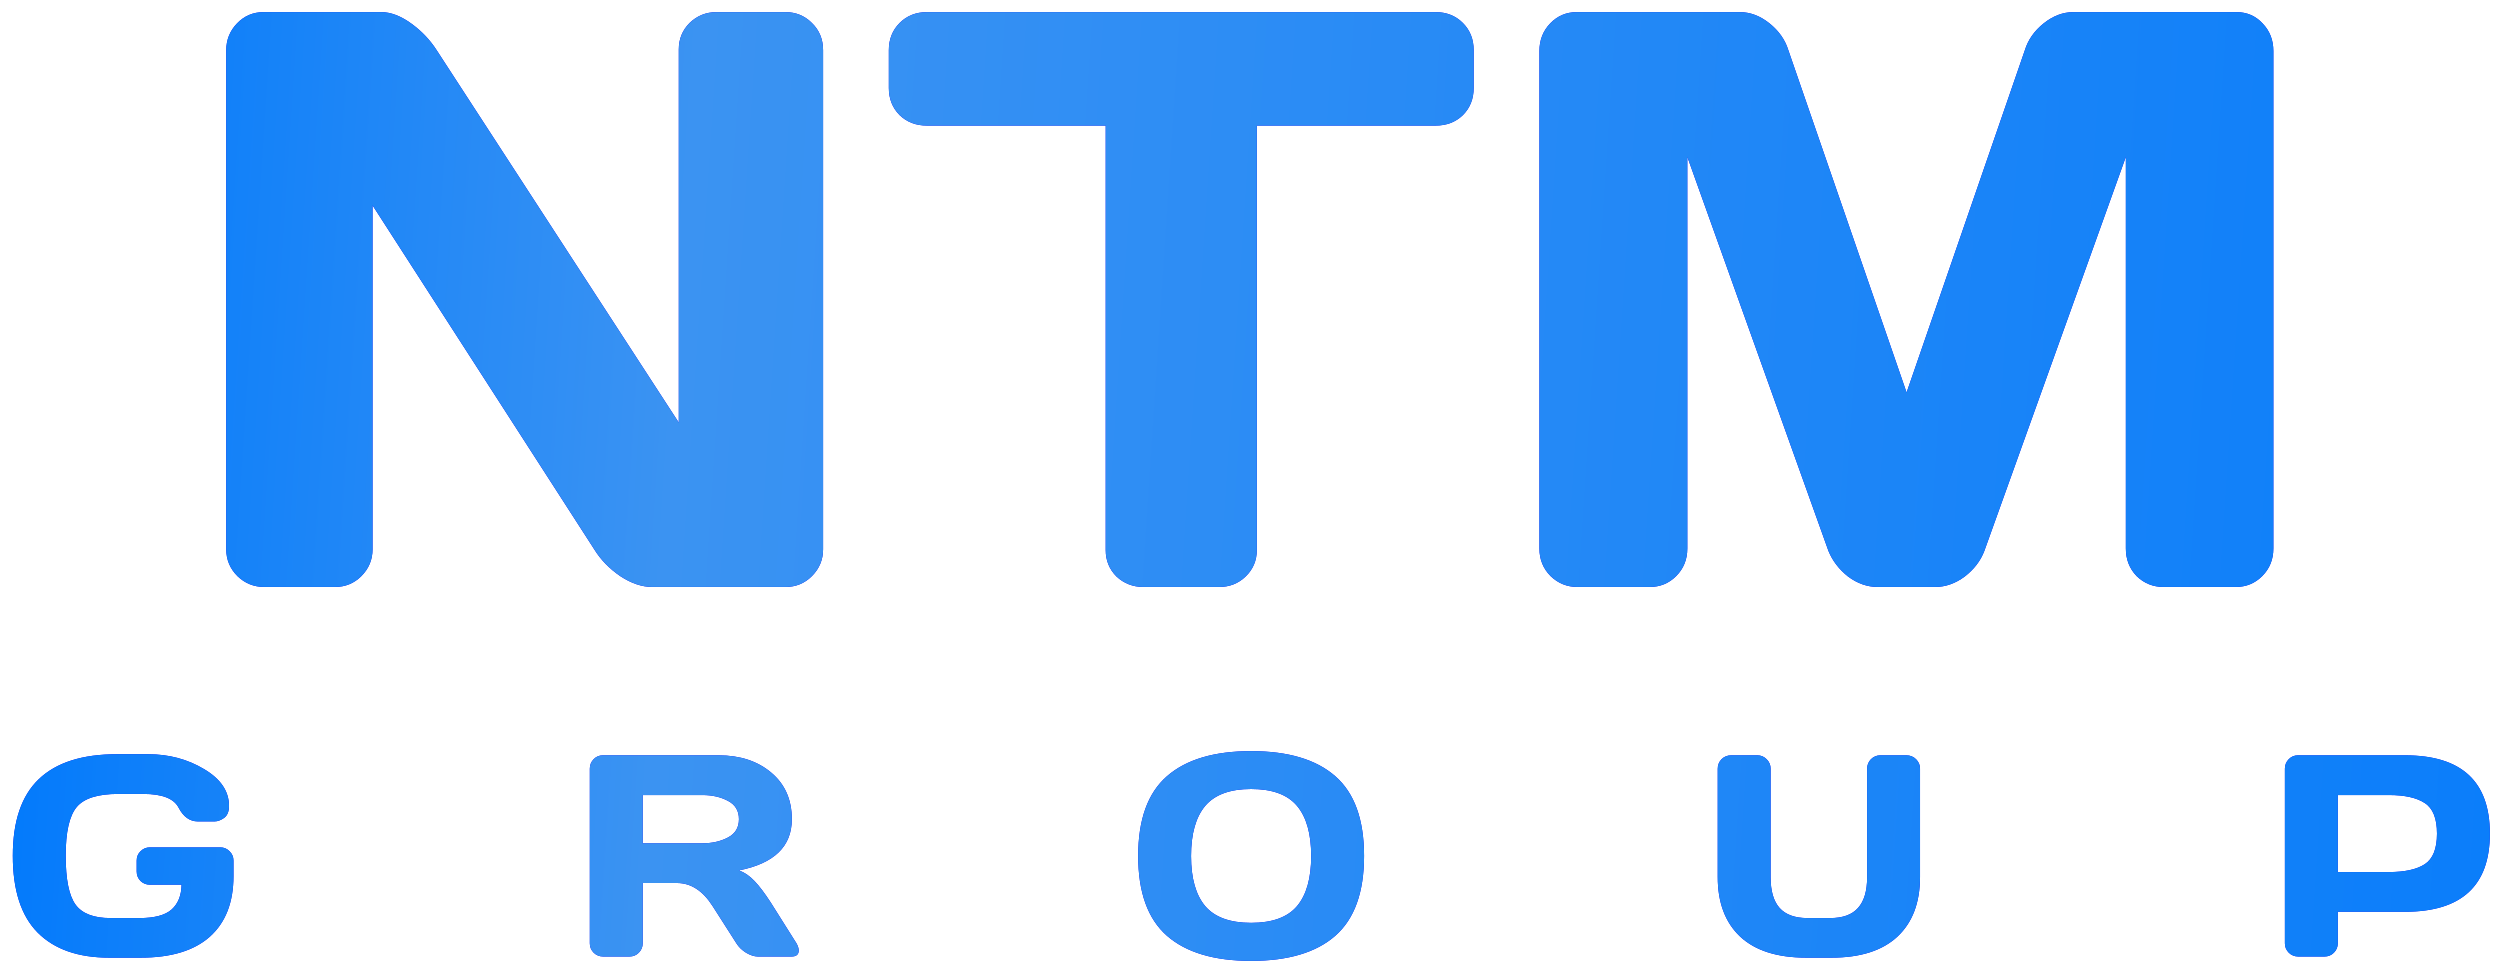 <?xml version="1.0" encoding="UTF-8"?> <svg xmlns="http://www.w3.org/2000/svg" width="115" height="45" viewBox="0 0 115 45" fill="none"><path d="M10.407 25.267V2.31C10.407 1.831 10.573 1.419 10.905 1.075C11.236 0.731 11.642 0.558 12.121 0.558H17.543C17.973 0.558 18.428 0.731 18.907 1.075C19.387 1.419 19.78 1.831 20.087 2.31L31.224 19.44V2.273C31.224 1.794 31.39 1.388 31.722 1.056C32.066 0.724 32.478 0.558 32.958 0.558H36.129C36.609 0.558 37.014 0.724 37.346 1.056C37.69 1.388 37.862 1.806 37.862 2.31V25.267C37.862 25.746 37.69 26.158 37.346 26.502C37.014 26.834 36.609 27 36.129 27H30.007C29.528 27 29.036 26.834 28.532 26.502C28.028 26.158 27.629 25.746 27.334 25.267L17.137 9.446V25.267C17.137 25.746 16.965 26.158 16.621 26.502C16.289 26.834 15.883 27 15.404 27H12.158C11.679 27 11.267 26.834 10.923 26.502C10.579 26.158 10.407 25.746 10.407 25.267ZM40.886 4.043V2.31C40.886 1.806 41.052 1.388 41.384 1.056C41.716 0.724 42.134 0.558 42.638 0.558H66.037C66.541 0.558 66.959 0.724 67.291 1.056C67.623 1.388 67.789 1.806 67.789 2.31V4.043C67.789 4.547 67.623 4.965 67.291 5.297C66.959 5.617 66.541 5.777 66.037 5.777H57.813V25.304C57.813 25.783 57.641 26.189 57.297 26.521C56.965 26.84 56.56 27 56.08 27H52.595C52.116 27 51.704 26.84 51.36 26.521C51.028 26.189 50.862 25.783 50.862 25.304V5.777H42.638C42.134 5.777 41.716 5.617 41.384 5.297C41.052 4.965 40.886 4.547 40.886 4.043ZM70.813 25.23V2.347C70.813 1.843 70.979 1.419 71.311 1.075C71.643 0.731 72.048 0.558 72.528 0.558H80.032C80.512 0.558 80.967 0.731 81.397 1.075C81.827 1.419 82.116 1.831 82.264 2.31L87.703 18.057L93.143 2.31C93.29 1.831 93.579 1.419 94.009 1.075C94.44 0.731 94.894 0.558 95.374 0.558H102.879C103.358 0.558 103.757 0.731 104.077 1.075C104.409 1.419 104.575 1.843 104.575 2.347V25.23C104.575 25.734 104.403 26.158 104.059 26.502C103.727 26.834 103.321 27 102.842 27H99.523C99.043 27 98.631 26.834 98.287 26.502C97.955 26.158 97.789 25.734 97.789 25.23V7.215L91.28 25.341C91.108 25.795 90.807 26.189 90.377 26.521C89.947 26.84 89.492 27 89.012 27H86.376C85.896 27 85.441 26.84 85.011 26.521C84.593 26.189 84.292 25.795 84.108 25.341L77.617 7.215V25.23C77.617 25.734 77.445 26.158 77.101 26.502C76.769 26.834 76.363 27 75.884 27H72.565C72.085 27 71.674 26.834 71.329 26.502C70.985 26.158 70.813 25.734 70.813 25.23ZM5.022 44.052C3.594 44.052 2.497 43.667 1.731 42.897C0.969 42.126 0.589 40.95 0.589 39.366C0.589 37.779 0.987 36.604 1.783 35.843C2.583 35.077 3.781 34.694 5.377 34.694H6.816C7.767 34.694 8.624 34.922 9.385 35.378C10.151 35.83 10.534 36.395 10.534 37.075C10.534 37.329 10.459 37.512 10.308 37.624C10.157 37.731 10.011 37.785 9.869 37.785H9.101C8.731 37.785 8.436 37.574 8.217 37.153C7.998 36.731 7.455 36.52 6.591 36.52H5.442C4.5 36.52 3.861 36.722 3.525 37.127C3.19 37.531 3.022 38.276 3.022 39.36C3.022 40.444 3.172 41.195 3.474 41.612C3.775 42.025 4.312 42.232 5.087 42.232H6.41C7.103 42.232 7.597 42.101 7.894 41.838C8.191 41.571 8.344 41.191 8.352 40.696H6.894C6.726 40.696 6.582 40.638 6.462 40.522C6.345 40.401 6.287 40.257 6.287 40.089V39.586C6.287 39.418 6.345 39.276 6.462 39.16C6.582 39.039 6.726 38.979 6.894 38.979H10.134C10.302 38.979 10.444 39.039 10.56 39.16C10.68 39.276 10.74 39.418 10.74 39.586V40.302C10.74 41.507 10.379 42.434 9.656 43.084C8.933 43.729 7.873 44.052 6.474 44.052H5.022ZM36.74 43.723C36.74 43.908 36.631 44 36.411 44H34.862C34.699 44 34.518 43.942 34.32 43.826C34.127 43.705 33.978 43.561 33.875 43.393L32.778 41.677C32.326 40.971 31.78 40.618 31.139 40.618H29.564V43.393C29.564 43.561 29.504 43.705 29.383 43.826C29.267 43.942 29.125 44 28.957 44H27.744C27.576 44 27.432 43.942 27.311 43.826C27.191 43.705 27.131 43.561 27.131 43.393V35.359C27.131 35.191 27.189 35.047 27.305 34.926C27.421 34.806 27.563 34.745 27.731 34.745H33.055C34.041 34.745 34.847 35.01 35.475 35.539C36.108 36.069 36.424 36.783 36.424 37.682C36.424 38.934 35.613 39.719 33.991 40.038C34.249 40.132 34.488 40.296 34.707 40.528C34.927 40.756 35.179 41.09 35.462 41.528L36.637 43.393C36.706 43.514 36.74 43.624 36.74 43.723ZM29.564 38.792H32.313C32.756 38.792 33.146 38.704 33.481 38.527C33.821 38.351 33.991 38.069 33.991 37.682C33.991 37.295 33.821 37.013 33.481 36.837C33.146 36.66 32.756 36.572 32.313 36.572H29.564V38.792ZM61.424 43.045C60.546 43.815 59.255 44.2 57.552 44.2C55.852 44.2 54.561 43.815 53.679 43.045C52.797 42.27 52.356 41.047 52.356 39.373C52.356 37.699 52.797 36.477 53.679 35.707C54.561 34.937 55.852 34.552 57.552 34.552C59.255 34.552 60.546 34.937 61.424 35.707C62.306 36.477 62.747 37.699 62.747 39.373C62.747 41.047 62.306 42.27 61.424 43.045ZM59.662 37.069C59.227 36.553 58.524 36.294 57.552 36.294C56.584 36.294 55.88 36.553 55.441 37.069C55.007 37.585 54.789 38.355 54.789 39.379C54.789 40.399 55.007 41.167 55.441 41.683C55.88 42.195 56.584 42.451 57.552 42.451C58.524 42.451 59.227 42.195 59.662 41.683C60.096 41.167 60.314 40.399 60.314 39.379C60.314 38.355 60.096 37.585 59.662 37.069ZM79.015 40.341V35.359C79.015 35.191 79.073 35.047 79.189 34.926C79.309 34.806 79.458 34.745 79.634 34.745H80.841C81.005 34.745 81.147 34.806 81.267 34.926C81.388 35.047 81.448 35.191 81.448 35.359V40.354C81.448 40.986 81.585 41.457 81.861 41.767C82.14 42.077 82.571 42.232 83.151 42.232H84.184C84.765 42.232 85.193 42.077 85.468 41.767C85.748 41.457 85.888 40.986 85.888 40.354V35.359C85.888 35.191 85.946 35.047 86.062 34.926C86.183 34.806 86.327 34.745 86.495 34.745H87.695C87.871 34.745 88.02 34.806 88.14 34.926C88.261 35.047 88.321 35.191 88.321 35.359V40.341C88.321 41.52 87.975 42.434 87.282 43.084C86.589 43.729 85.578 44.052 84.249 44.052H83.087C81.753 44.052 80.74 43.729 80.047 43.084C79.359 42.434 79.015 41.52 79.015 40.341ZM105.105 43.393V35.359C105.105 35.191 105.163 35.047 105.279 34.926C105.396 34.806 105.537 34.745 105.705 34.745H110.629C113.232 34.745 114.534 35.946 114.534 38.347C114.534 40.743 113.232 41.941 110.629 41.941H107.538V43.393C107.538 43.561 107.478 43.705 107.357 43.826C107.241 43.942 107.099 44 106.931 44H105.718C105.55 44 105.406 43.942 105.286 43.826C105.165 43.705 105.105 43.561 105.105 43.393ZM107.538 40.115H109.894C110.617 40.115 111.165 39.995 111.539 39.754C111.914 39.508 112.101 39.039 112.101 38.347C112.101 37.65 111.914 37.181 111.539 36.94C111.165 36.694 110.617 36.572 109.894 36.572H107.538V40.115Z" fill="#0301EE"></path><path d="M10.407 25.267V2.31C10.407 1.831 10.573 1.419 10.905 1.075C11.236 0.731 11.642 0.558 12.121 0.558H17.543C17.973 0.558 18.428 0.731 18.907 1.075C19.387 1.419 19.78 1.831 20.087 2.31L31.224 19.44V2.273C31.224 1.794 31.39 1.388 31.722 1.056C32.066 0.724 32.478 0.558 32.958 0.558H36.129C36.609 0.558 37.014 0.724 37.346 1.056C37.69 1.388 37.862 1.806 37.862 2.31V25.267C37.862 25.746 37.69 26.158 37.346 26.502C37.014 26.834 36.609 27 36.129 27H30.007C29.528 27 29.036 26.834 28.532 26.502C28.028 26.158 27.629 25.746 27.334 25.267L17.137 9.446V25.267C17.137 25.746 16.965 26.158 16.621 26.502C16.289 26.834 15.883 27 15.404 27H12.158C11.679 27 11.267 26.834 10.923 26.502C10.579 26.158 10.407 25.746 10.407 25.267ZM40.886 4.043V2.31C40.886 1.806 41.052 1.388 41.384 1.056C41.716 0.724 42.134 0.558 42.638 0.558H66.037C66.541 0.558 66.959 0.724 67.291 1.056C67.623 1.388 67.789 1.806 67.789 2.31V4.043C67.789 4.547 67.623 4.965 67.291 5.297C66.959 5.617 66.541 5.777 66.037 5.777H57.813V25.304C57.813 25.783 57.641 26.189 57.297 26.521C56.965 26.84 56.56 27 56.08 27H52.595C52.116 27 51.704 26.84 51.36 26.521C51.028 26.189 50.862 25.783 50.862 25.304V5.777H42.638C42.134 5.777 41.716 5.617 41.384 5.297C41.052 4.965 40.886 4.547 40.886 4.043ZM70.813 25.23V2.347C70.813 1.843 70.979 1.419 71.311 1.075C71.643 0.731 72.048 0.558 72.528 0.558H80.032C80.512 0.558 80.967 0.731 81.397 1.075C81.827 1.419 82.116 1.831 82.264 2.31L87.703 18.057L93.143 2.31C93.29 1.831 93.579 1.419 94.009 1.075C94.44 0.731 94.894 0.558 95.374 0.558H102.879C103.358 0.558 103.757 0.731 104.077 1.075C104.409 1.419 104.575 1.843 104.575 2.347V25.23C104.575 25.734 104.403 26.158 104.059 26.502C103.727 26.834 103.321 27 102.842 27H99.523C99.043 27 98.631 26.834 98.287 26.502C97.955 26.158 97.789 25.734 97.789 25.23V7.215L91.28 25.341C91.108 25.795 90.807 26.189 90.377 26.521C89.947 26.84 89.492 27 89.012 27H86.376C85.896 27 85.441 26.84 85.011 26.521C84.593 26.189 84.292 25.795 84.108 25.341L77.617 7.215V25.23C77.617 25.734 77.445 26.158 77.101 26.502C76.769 26.834 76.363 27 75.884 27H72.565C72.085 27 71.674 26.834 71.329 26.502C70.985 26.158 70.813 25.734 70.813 25.23ZM5.022 44.052C3.594 44.052 2.497 43.667 1.731 42.897C0.969 42.126 0.589 40.95 0.589 39.366C0.589 37.779 0.987 36.604 1.783 35.843C2.583 35.077 3.781 34.694 5.377 34.694H6.816C7.767 34.694 8.624 34.922 9.385 35.378C10.151 35.83 10.534 36.395 10.534 37.075C10.534 37.329 10.459 37.512 10.308 37.624C10.157 37.731 10.011 37.785 9.869 37.785H9.101C8.731 37.785 8.436 37.574 8.217 37.153C7.998 36.731 7.455 36.52 6.591 36.52H5.442C4.5 36.52 3.861 36.722 3.525 37.127C3.19 37.531 3.022 38.276 3.022 39.36C3.022 40.444 3.172 41.195 3.474 41.612C3.775 42.025 4.312 42.232 5.087 42.232H6.41C7.103 42.232 7.597 42.101 7.894 41.838C8.191 41.571 8.344 41.191 8.352 40.696H6.894C6.726 40.696 6.582 40.638 6.462 40.522C6.345 40.401 6.287 40.257 6.287 40.089V39.586C6.287 39.418 6.345 39.276 6.462 39.16C6.582 39.039 6.726 38.979 6.894 38.979H10.134C10.302 38.979 10.444 39.039 10.56 39.16C10.68 39.276 10.74 39.418 10.74 39.586V40.302C10.74 41.507 10.379 42.434 9.656 43.084C8.933 43.729 7.873 44.052 6.474 44.052H5.022ZM36.74 43.723C36.74 43.908 36.631 44 36.411 44H34.862C34.699 44 34.518 43.942 34.32 43.826C34.127 43.705 33.978 43.561 33.875 43.393L32.778 41.677C32.326 40.971 31.78 40.618 31.139 40.618H29.564V43.393C29.564 43.561 29.504 43.705 29.383 43.826C29.267 43.942 29.125 44 28.957 44H27.744C27.576 44 27.432 43.942 27.311 43.826C27.191 43.705 27.131 43.561 27.131 43.393V35.359C27.131 35.191 27.189 35.047 27.305 34.926C27.421 34.806 27.563 34.745 27.731 34.745H33.055C34.041 34.745 34.847 35.01 35.475 35.539C36.108 36.069 36.424 36.783 36.424 37.682C36.424 38.934 35.613 39.719 33.991 40.038C34.249 40.132 34.488 40.296 34.707 40.528C34.927 40.756 35.179 41.09 35.462 41.528L36.637 43.393C36.706 43.514 36.74 43.624 36.74 43.723ZM29.564 38.792H32.313C32.756 38.792 33.146 38.704 33.481 38.527C33.821 38.351 33.991 38.069 33.991 37.682C33.991 37.295 33.821 37.013 33.481 36.837C33.146 36.66 32.756 36.572 32.313 36.572H29.564V38.792ZM61.424 43.045C60.546 43.815 59.255 44.2 57.552 44.2C55.852 44.2 54.561 43.815 53.679 43.045C52.797 42.27 52.356 41.047 52.356 39.373C52.356 37.699 52.797 36.477 53.679 35.707C54.561 34.937 55.852 34.552 57.552 34.552C59.255 34.552 60.546 34.937 61.424 35.707C62.306 36.477 62.747 37.699 62.747 39.373C62.747 41.047 62.306 42.27 61.424 43.045ZM59.662 37.069C59.227 36.553 58.524 36.294 57.552 36.294C56.584 36.294 55.88 36.553 55.441 37.069C55.007 37.585 54.789 38.355 54.789 39.379C54.789 40.399 55.007 41.167 55.441 41.683C55.88 42.195 56.584 42.451 57.552 42.451C58.524 42.451 59.227 42.195 59.662 41.683C60.096 41.167 60.314 40.399 60.314 39.379C60.314 38.355 60.096 37.585 59.662 37.069ZM79.015 40.341V35.359C79.015 35.191 79.073 35.047 79.189 34.926C79.309 34.806 79.458 34.745 79.634 34.745H80.841C81.005 34.745 81.147 34.806 81.267 34.926C81.388 35.047 81.448 35.191 81.448 35.359V40.354C81.448 40.986 81.585 41.457 81.861 41.767C82.14 42.077 82.571 42.232 83.151 42.232H84.184C84.765 42.232 85.193 42.077 85.468 41.767C85.748 41.457 85.888 40.986 85.888 40.354V35.359C85.888 35.191 85.946 35.047 86.062 34.926C86.183 34.806 86.327 34.745 86.495 34.745H87.695C87.871 34.745 88.02 34.806 88.14 34.926C88.261 35.047 88.321 35.191 88.321 35.359V40.341C88.321 41.52 87.975 42.434 87.282 43.084C86.589 43.729 85.578 44.052 84.249 44.052H83.087C81.753 44.052 80.74 43.729 80.047 43.084C79.359 42.434 79.015 41.52 79.015 40.341ZM105.105 43.393V35.359C105.105 35.191 105.163 35.047 105.279 34.926C105.396 34.806 105.537 34.745 105.705 34.745H110.629C113.232 34.745 114.534 35.946 114.534 38.347C114.534 40.743 113.232 41.941 110.629 41.941H107.538V43.393C107.538 43.561 107.478 43.705 107.357 43.826C107.241 43.942 107.099 44 106.931 44H105.718C105.55 44 105.406 43.942 105.286 43.826C105.165 43.705 105.105 43.561 105.105 43.393ZM107.538 40.115H109.894C110.617 40.115 111.165 39.995 111.539 39.754C111.914 39.508 112.101 39.039 112.101 38.347C112.101 37.65 111.914 37.181 111.539 36.94C111.165 36.694 110.617 36.572 109.894 36.572H107.538V40.115Z" fill="url(#paint0_linear_134_3628)"></path><defs><linearGradient id="paint0_linear_134_3628" x1="0" y1="18.5" x2="134.801" y2="27.394" gradientUnits="userSpaceOnUse"><stop stop-color="#0079FC"></stop><stop offset="0.229" stop-color="#3B93F2"></stop><stop offset="1" stop-color="#0079FC"></stop></linearGradient></defs></svg> 